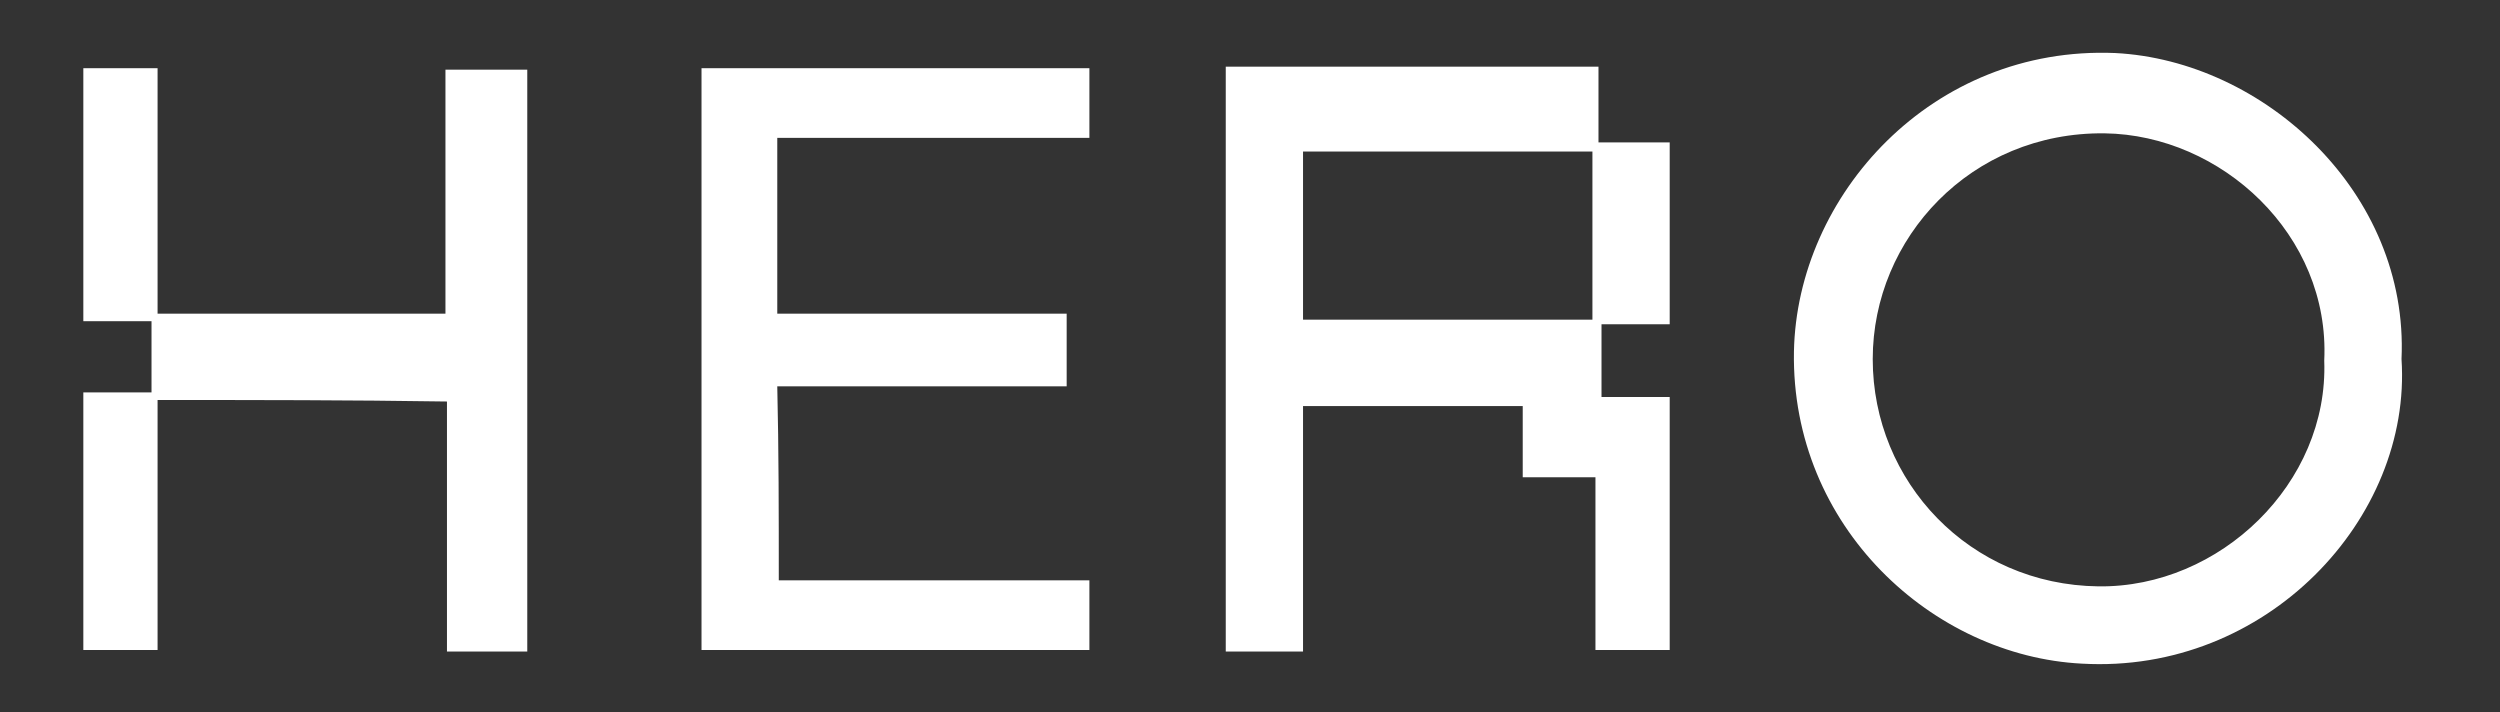 <?xml version="1.0" encoding="utf-8"?>
<!-- Generator: Adobe Illustrator 25.2.1, SVG Export Plug-In . SVG Version: 6.00 Build 0)  -->
<svg version="1.1" id="Layer_1" xmlns="http://www.w3.org/2000/svg" xmlns:xlink="http://www.w3.org/1999/xlink" x="0px" y="0px"
	 viewBox="0 0 165 47" style="enable-background:new 0 0 165 47;" xml:space="preserve">
<rect x="0" y="0" width="165" height="47" fill="#333333" stroke="none"/>
<style type="text/css">
	.st0{fill:#FFFFFF;}
</style>
<path class="st0" d="M80.9,4.4c8.3,0,16.3,0,24.6,0c0,1.6,0,3.2,0,5c1.7,0,3.2,0,4.7,0c0,4.1,0,7.9,0,12c-1.4,0-2.9,0-4.5,0
	c0,1.7,0,3.1,0,4.8c1.5,0,2.9,0,4.5,0c0,5.6,0,11.1,0,16.7c-1.6,0-3.2,0-4.9,0c0-3.8,0-7.5,0-11.4c-1.6,0-3.1,0-4.8,0
	c0-1.7,0-3.2,0-4.7c-4.9,0-9.6,0-14.5,0c0,5.3,0,10.7,0,16.2c-1.8,0-3.4,0-5.1,0C80.9,30.1,80.9,17.4,80.9,4.4z M105.1,21.1
	c0-3.8,0-7.5,0-11.1c-6.4,0-12.8,0-19.1,0c0,3.8,0,7.4,0,11.1C92.5,21.1,98.7,21.1,105.1,21.1z"/>
<path class="st0" d="M158.5,23.7c0.7,10.5-8.9,20.8-21.1,20.1c-9.8-0.5-19.2-9-19-20.6c0.2-10.3,9.1-20.2,21.2-19.7
	C149.4,4,159,12.7,158.5,23.7z M153.4,23.8c0.4-8.3-6.8-14.9-14.5-15c-8.8-0.1-15.3,6.9-15.3,14.9c0,8.1,6.4,14.9,14.9,15
	C146.5,38.8,153.7,31.9,153.4,23.8z"/>
<path class="st0" d="M10.4,26.4c0,5.6,0,11,0,16.5c-1.7,0-3.2,0-4.9,0c0-5.6,0-11.2,0-17c1.5,0,2.9,0,4.5,0c0-1.6,0-3.1,0-4.7
	c-1.5,0-2.9,0-4.5,0c0-5.7,0-11.2,0-16.7c1.6,0,3.2,0,4.9,0c0,5.3,0,10.7,0,16.2c6.4,0,12.6,0,19,0c0-5.4,0-10.7,0-16.1
	c1.8,0,3.6,0,5.4,0c0,12.7,0,25.5,0,38.4c-1.7,0-3.5,0-5.3,0c0-5.5,0-11,0-16.5C23.1,26.4,16.9,26.4,10.4,26.4z"/>
<path class="st0" d="M51.4,38.3c6.9,0,13.6,0,20.5,0c0,1.5,0,3,0,4.6c-8.5,0-17,0-25.6,0c0-12.8,0-25.6,0-38.4c8.5,0,17,0,25.6,0
	c0,1.5,0,2.9,0,4.6c-6.8,0-13.6,0-20.6,0c0,3.9,0,7.7,0,11.6c6.3,0,12.7,0,19.1,0c0,1.7,0,3.2,0,4.8c-6.4,0-12.7,0-19.1,0
	C51.4,29.8,51.4,33.9,51.4,38.3z"/>
</svg>
